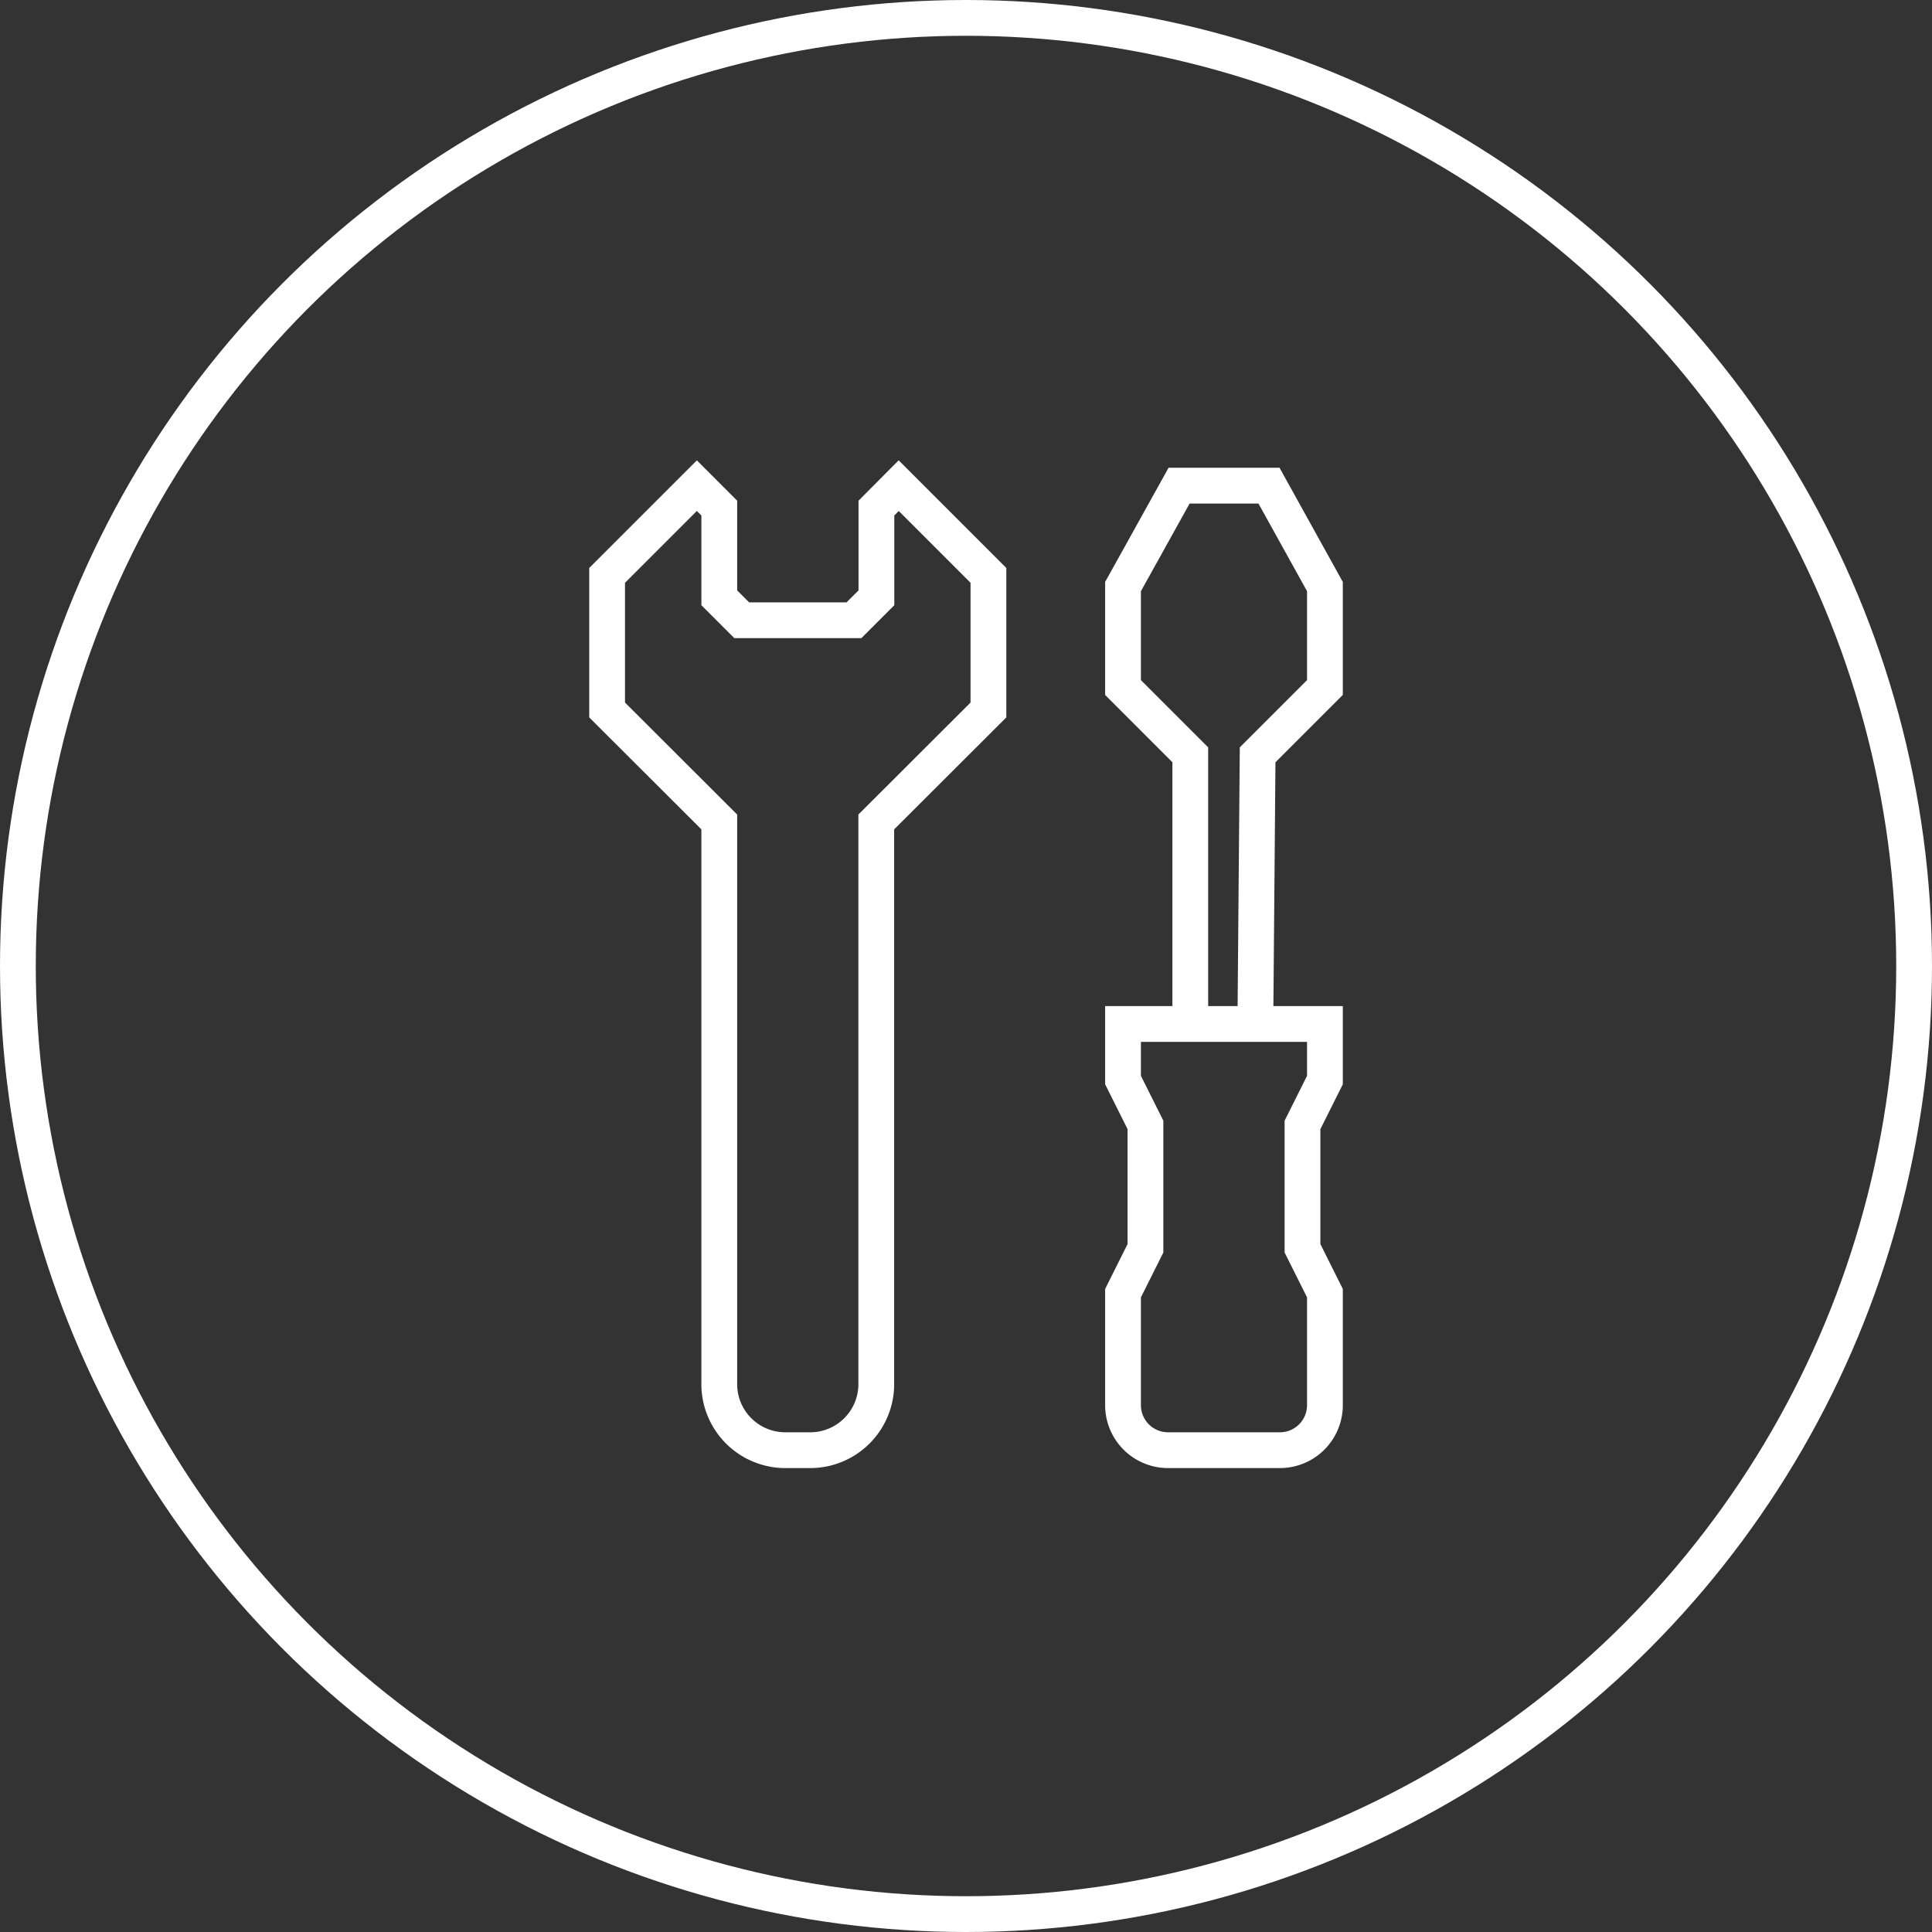 <svg xmlns="http://www.w3.org/2000/svg" width="54" height="54" viewBox="0 0 54 54">
  <rect x="0" y="0" width="54" height="54" fill="#333333" stroke="none"/>
  <g id="グループ_1982" data-name="グループ 1982" transform="translate(11782.555 1052)">
    <g id="楕円形_4" data-name="楕円形 4" transform="translate(-11782.555 -1052)" fill="none" stroke="#fff" stroke-width="1">
      <circle cx="27" cy="27" r="27" stroke="none"/>
      <circle cx="27" cy="27" r="26.5" fill="none"/>
    </g>
    <path id="inspection-large" d="M27.563,19.114V17.547H21.92v1.567l.627,1.254v3.448L21.92,25.07v3.135a1.258,1.258,0,0,0,1.254,1.254h3.135a1.258,1.258,0,0,0,1.254-1.254V25.07l-.627-1.254V20.368Zm-1.944-1.63.063-7.461,1.881-1.881V5.321L26,2.5H23.487L21.92,5.321V8.143L23.8,10.023v7.461M10.635,27.578V11.9L7.5,8.77V5.008L10.008,2.5l.627.627V5.635l.627.627H14.4l.627-.627V3.127L15.65,2.5l2.508,2.508V8.77L15.023,11.9V27.578a1.847,1.847,0,0,1-1.881,1.881h-.627A1.847,1.847,0,0,1,10.635,27.578Z" transform="translate(-11773.086 -1040.926)" fill="none" stroke="#fff" stroke-width="1" fill-rule="evenodd"/>
  </g>
</svg>
